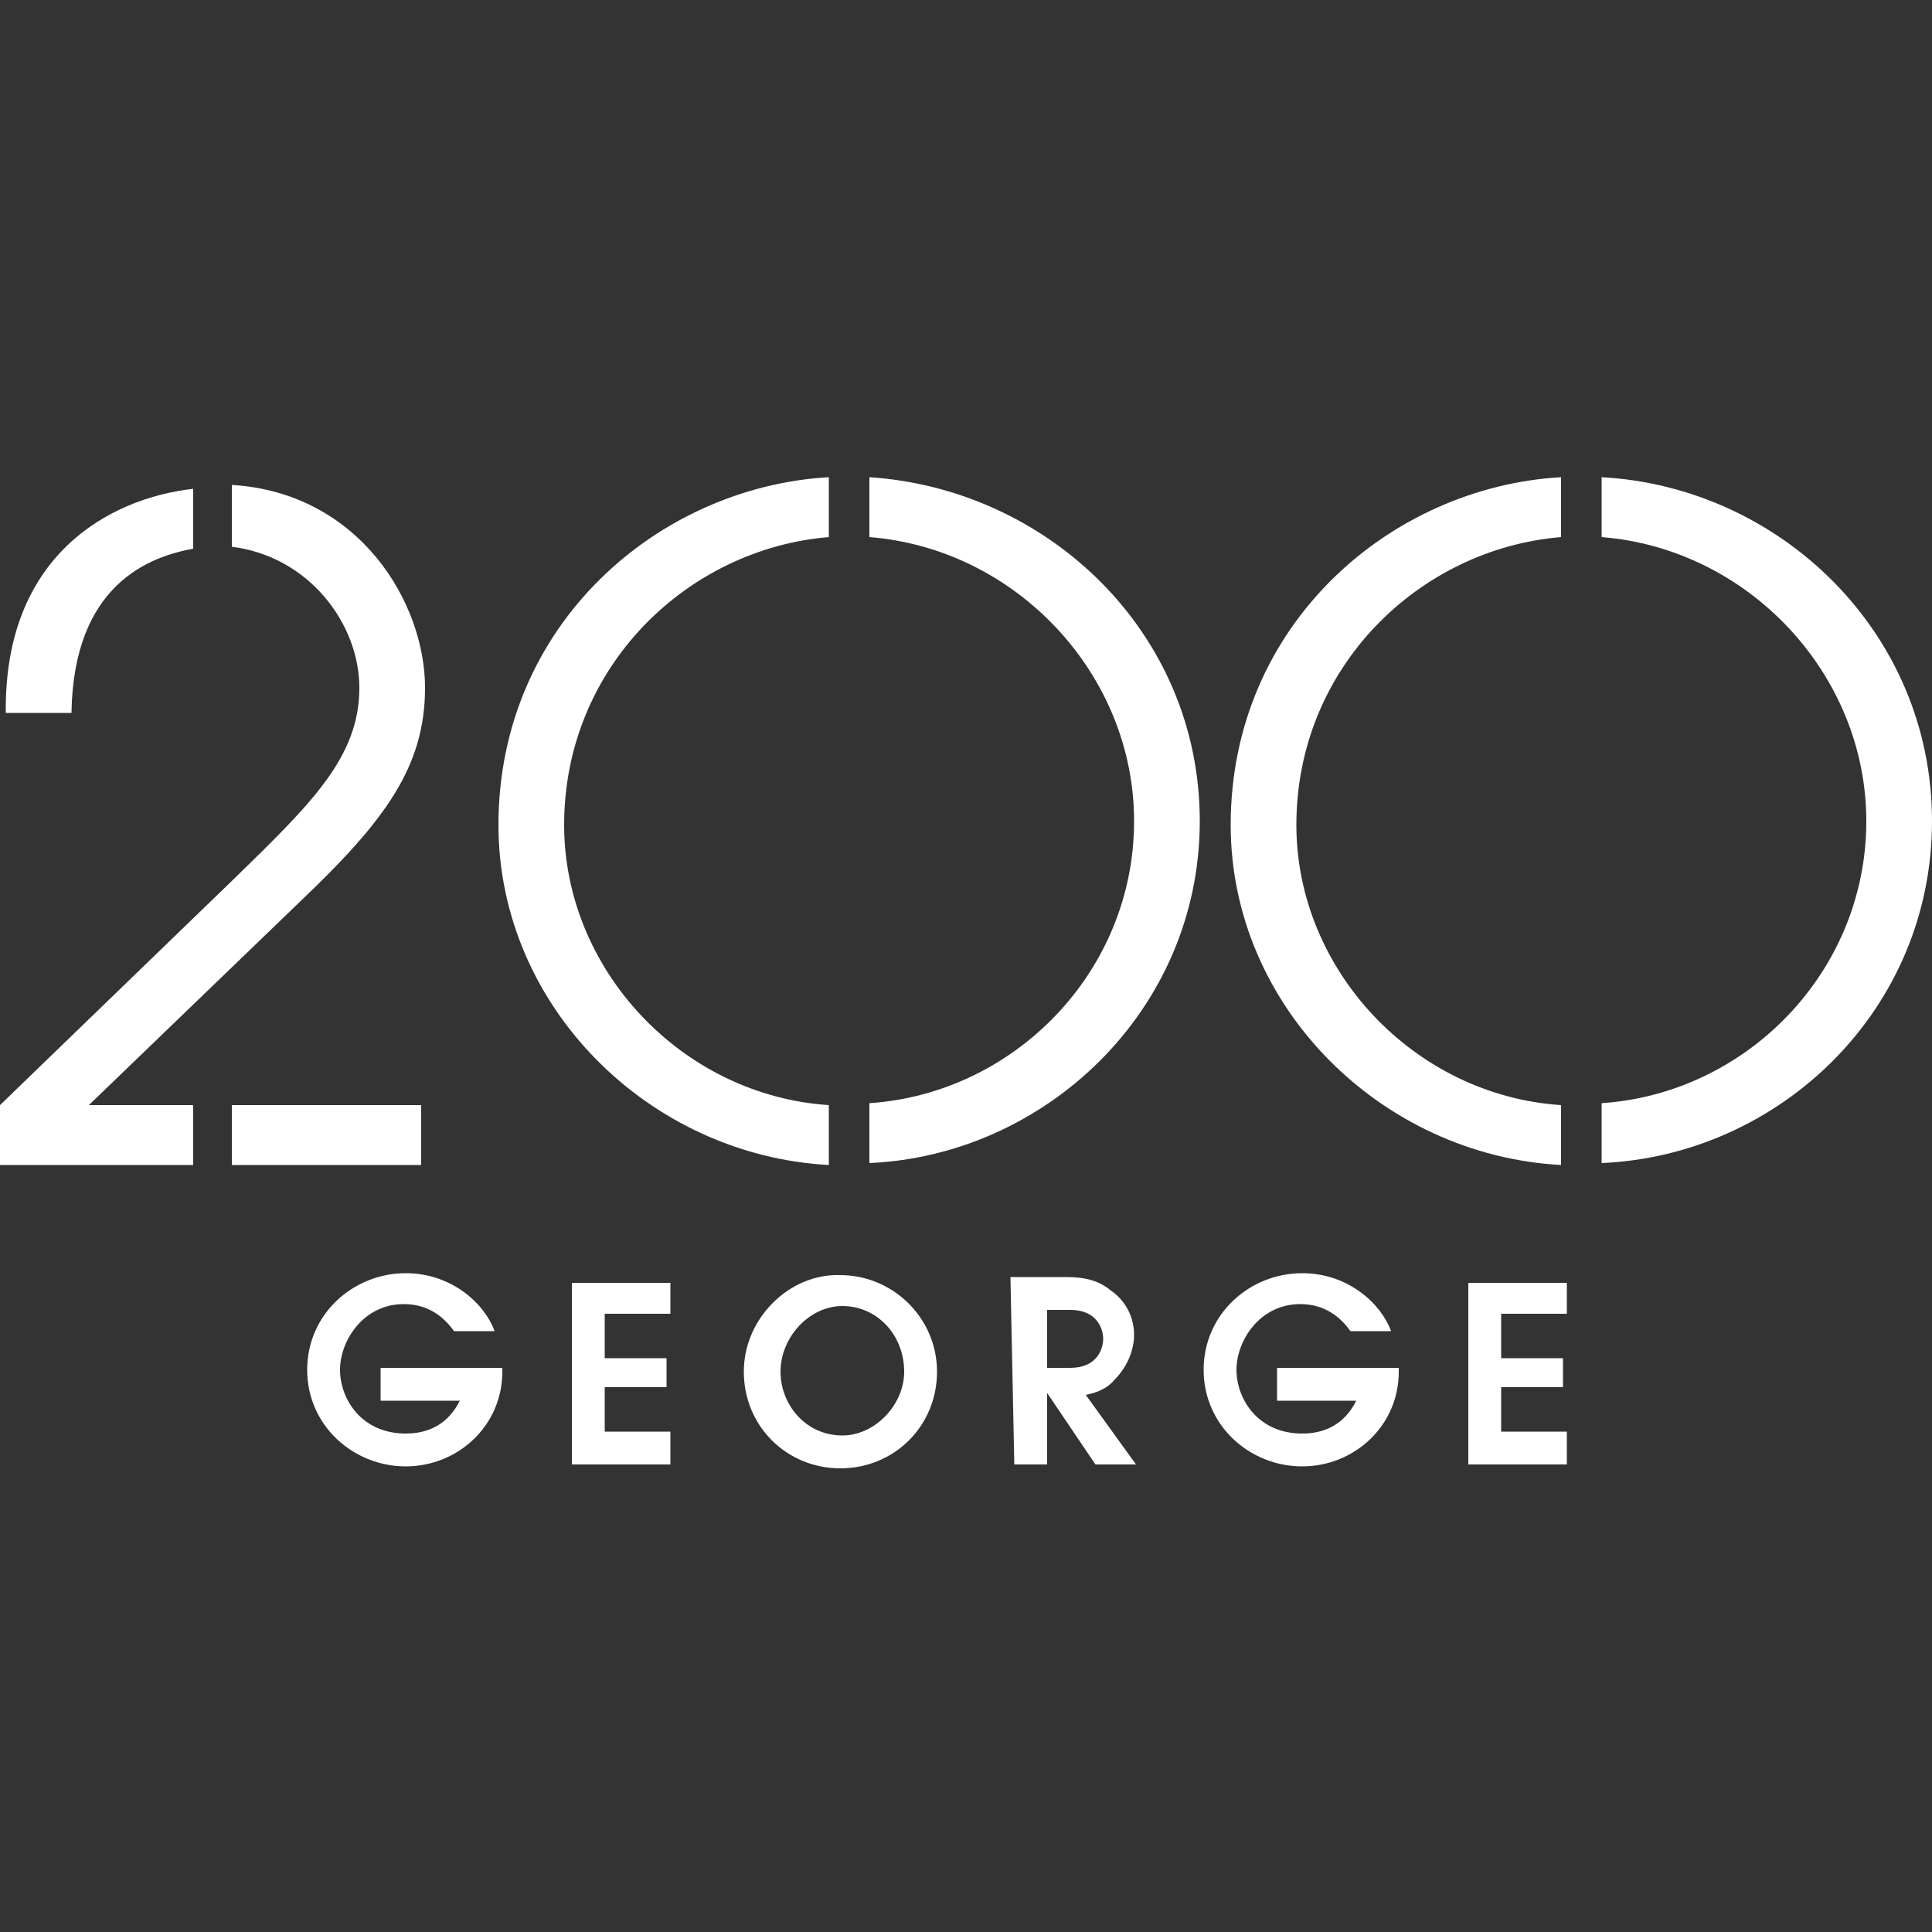 <?xml version="1.0" encoding="utf-8"?>
<!-- Generator: Adobe Illustrator 22.1.0, SVG Export Plug-In . SVG Version: 6.00 Build 0)  -->
<svg version="1.1" id="Layer_1" xmlns="http://www.w3.org/2000/svg" xmlns:xlink="http://www.w3.org/1999/xlink" x="0px" y="0px"
	 viewBox="0 0 100 100" style="enable-background:new 0 0 100 100;" xml:space="preserve">
<rect x="0" y="0" width="100" height="100" fill="#333333" stroke="none"/>
<style type="text/css">
	.st0{fill:#FFFFFF;}
</style>
<path class="st0" d="M76,75.8h5.1v-1.7h-3.4v-2.3h3.2v-1.5h-3.2v-2.3h3.4v-1.6H76V75.8z M66.1,72.5h4.1c-0.6,1.2-1.6,1.7-2.8,1.7
	c-2.3,0-3.4-1.8-3.4-3.3c0-1.5,1.2-3.4,3.3-3.4c1.3,0,2.1,0.7,2.6,1.4H72c-0.5-1.4-2.2-3-4.6-3c-2.7,0-5.1,2.1-5.1,5
	c0,2.9,2.4,5,5.1,5s5-2.1,5-4.9v-0.2h-6.3L66.1,72.5L66.1,72.5z M54.2,67.8h1.2c1.4,0,1.7,1,1.7,1.5c0,0.5-0.3,1.5-1.7,1.5h-1.2
	V67.8z M52.5,75.8h1.7v-3.7l0,0l2.5,3.7h2.1l-2.6-3.6c0.5-0.1,1.1-0.3,1.5-0.8c0.7-0.7,1-1.6,1-2.3c0-1.1-0.6-1.9-1.2-2.3
	c-0.6-0.5-1.3-0.7-2.3-0.7h-2.9L52.5,75.8L52.5,75.8z M40.4,71c0-1.8,1.5-3.4,3.2-3.4c1.8,0,3.2,1.5,3.2,3.4c0,1.7-1.5,3.3-3.2,3.3
	C41.7,74.3,40.4,72.7,40.4,71 M38.5,71c0,2.8,2.2,5,5,5s5-2.2,5-5s-2.3-5-5-5C40.9,65.9,38.5,68.2,38.5,71 M29.6,75.8h5.1v-1.7h-3.4
	v-2.3h3.2v-1.5h-3.2v-2.3h3.4v-1.6h-5.1C29.6,66.2,29.6,75.8,29.6,75.8z M19.7,72.5h4.1c-0.6,1.2-1.6,1.7-2.8,1.7
	c-2.3,0-3.4-1.8-3.4-3.3c0-1.5,1.2-3.4,3.3-3.4c1.3,0,2.1,0.7,2.6,1.4h2.1c-0.5-1.4-2.2-3-4.6-3c-2.7,0-5.1,2.1-5.1,5
	c0,2.9,2.4,5,5.1,5s5-2.1,5-4.9v-0.2h-6.3C19.7,70.9,19.7,72.5,19.7,72.5z"/>
<path class="st0" d="M12,60.3h9.8v-3.1H12V60.3z M10,28.4v-3.1c-4.4,0.5-9.8,3.5-9.7,11.6h3.4C3.8,30.2,7.8,28.8,10,28.4 M22,35.6
	c0-4.4-3.4-10.1-10-10.5v3.2c4,0.5,6.6,4,6.6,7.3c0,3.6-2.5,6-6.5,9.9L0,57.2v3.1h10v-3.1H4.6l11-10.6C19.9,42.5,22,39.7,22,35.6"/>
<path class="st0" d="M42.9,24.7c-8.8,0.5-17.1,7.6-17.1,18c0,9.4,7.8,17.1,17.1,17.6v-3.1c-7.6-0.5-13.7-7-13.7-14.5
	c0-8.2,6.4-14.3,13.7-14.9V24.7z M62.1,42.5c0-9.8-7.9-17.2-17.1-17.8v3.1c7.6,0.6,13.7,7.1,13.7,14.7c0,7.8-6.2,14.1-13.7,14.6v3.1
	C54.1,59.8,62.1,52.3,62.1,42.5"/>
<path class="st0" d="M80.8,24.7c-8.8,0.5-17.1,7.6-17.1,18c0,9.4,7.8,17.1,17.1,17.6v-3.1c-7.6-0.5-13.7-7-13.7-14.5
	c0-8.2,6.4-14.3,13.7-14.9V24.7z M100,42.5c0-9.8-7.9-17.3-17.1-17.8v3.1c7.6,0.6,13.7,7.1,13.7,14.7c0,7.8-6.2,14.1-13.7,14.6v3.1
	C92.1,59.8,100,52.3,100,42.5"/>
</svg>

